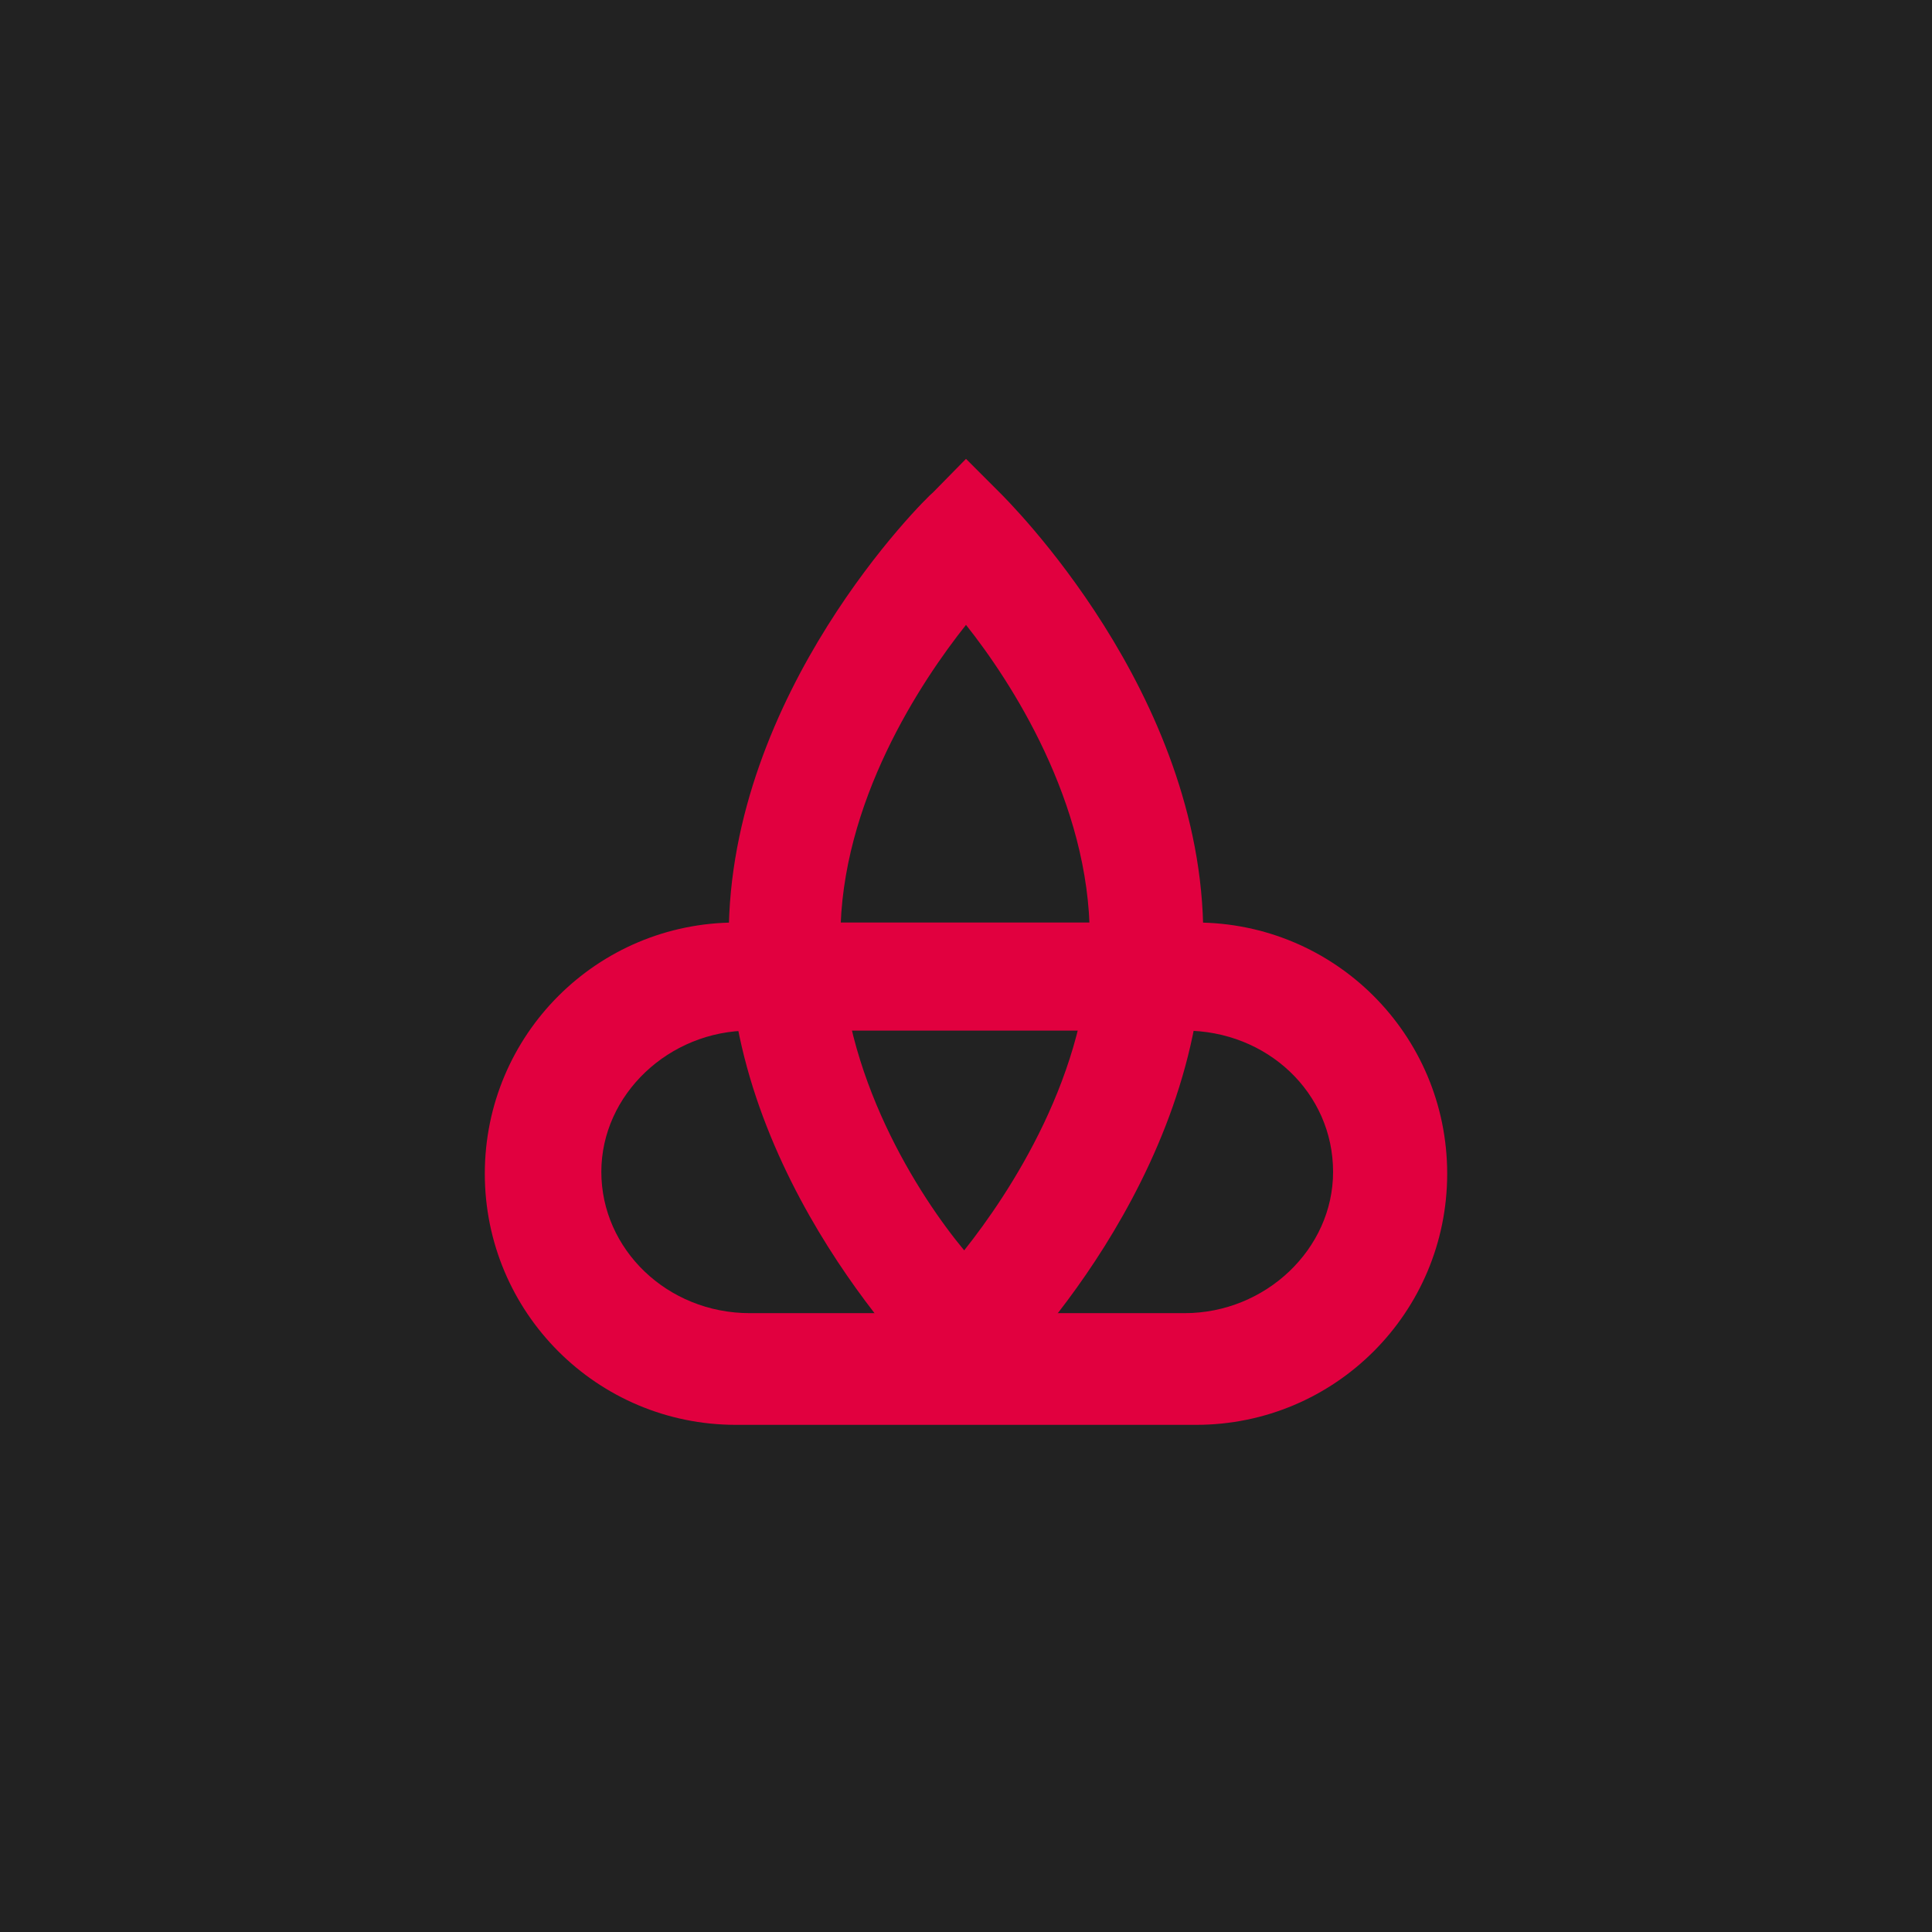 <?xml version="1.0" encoding="utf-8"?>
<!-- Generator: Adobe Illustrator 28.3.0, SVG Export Plug-In . SVG Version: 6.00 Build 0)  -->
<svg version="1.1" id="图层_1" xmlns="http://www.w3.org/2000/svg" xmlns:xlink="http://www.w3.org/1999/xlink" x="0px" y="0px"
	 viewBox="0 0 320 320" style="enable-background:new 0 0 320 320;" xml:space="preserve">
<style type="text/css">
	.st0{fill-rule:evenodd;clip-rule:evenodd;fill:#222222;}
	.st1{fill:#E1003F;}
</style>
<rect class="st0" width="320" height="320"/>
<g>
	<g>
		<path class="st1" d="M198.1,236h-76.2c-23,0-41.6-18.6-41.6-41.6s18.6-41.6,41.6-41.6h76.2c23,0,41.6,18.6,41.6,41.6
			C239.7,217.4,221.1,236,198.1,236z M124.2,170.7c-13.4,0-24.6,10.6-24.6,23.4c0,12.8,10.9,23.4,24.6,23.4h72
			c13.4,0,24.6-10.6,24.6-23.4c0-13.1-10.9-23.4-24.6-23.4C196.2,170.7,124.2,170.7,124.2,170.7z"/>
	</g>
	<g>
		<path class="st1" d="M160,234.1l-5.4-5.4c-1.3-1.3-33.9-33.3-33.9-73.6s32.3-72.3,33.9-73.6L160,76l5.4,5.4
			c1.3,1.3,33.9,33.3,33.9,73.6s-32.3,72.3-33.9,73.6L160,234.1z M160,103.5c-7.4,9.3-20.8,29.4-20.8,51.8
			c0,22.7,13.1,42.9,20.5,51.8c7.4-9.3,20.8-29.4,20.8-51.8S167.4,112.8,160,103.5z"/>
	</g>
</g>
</svg>
